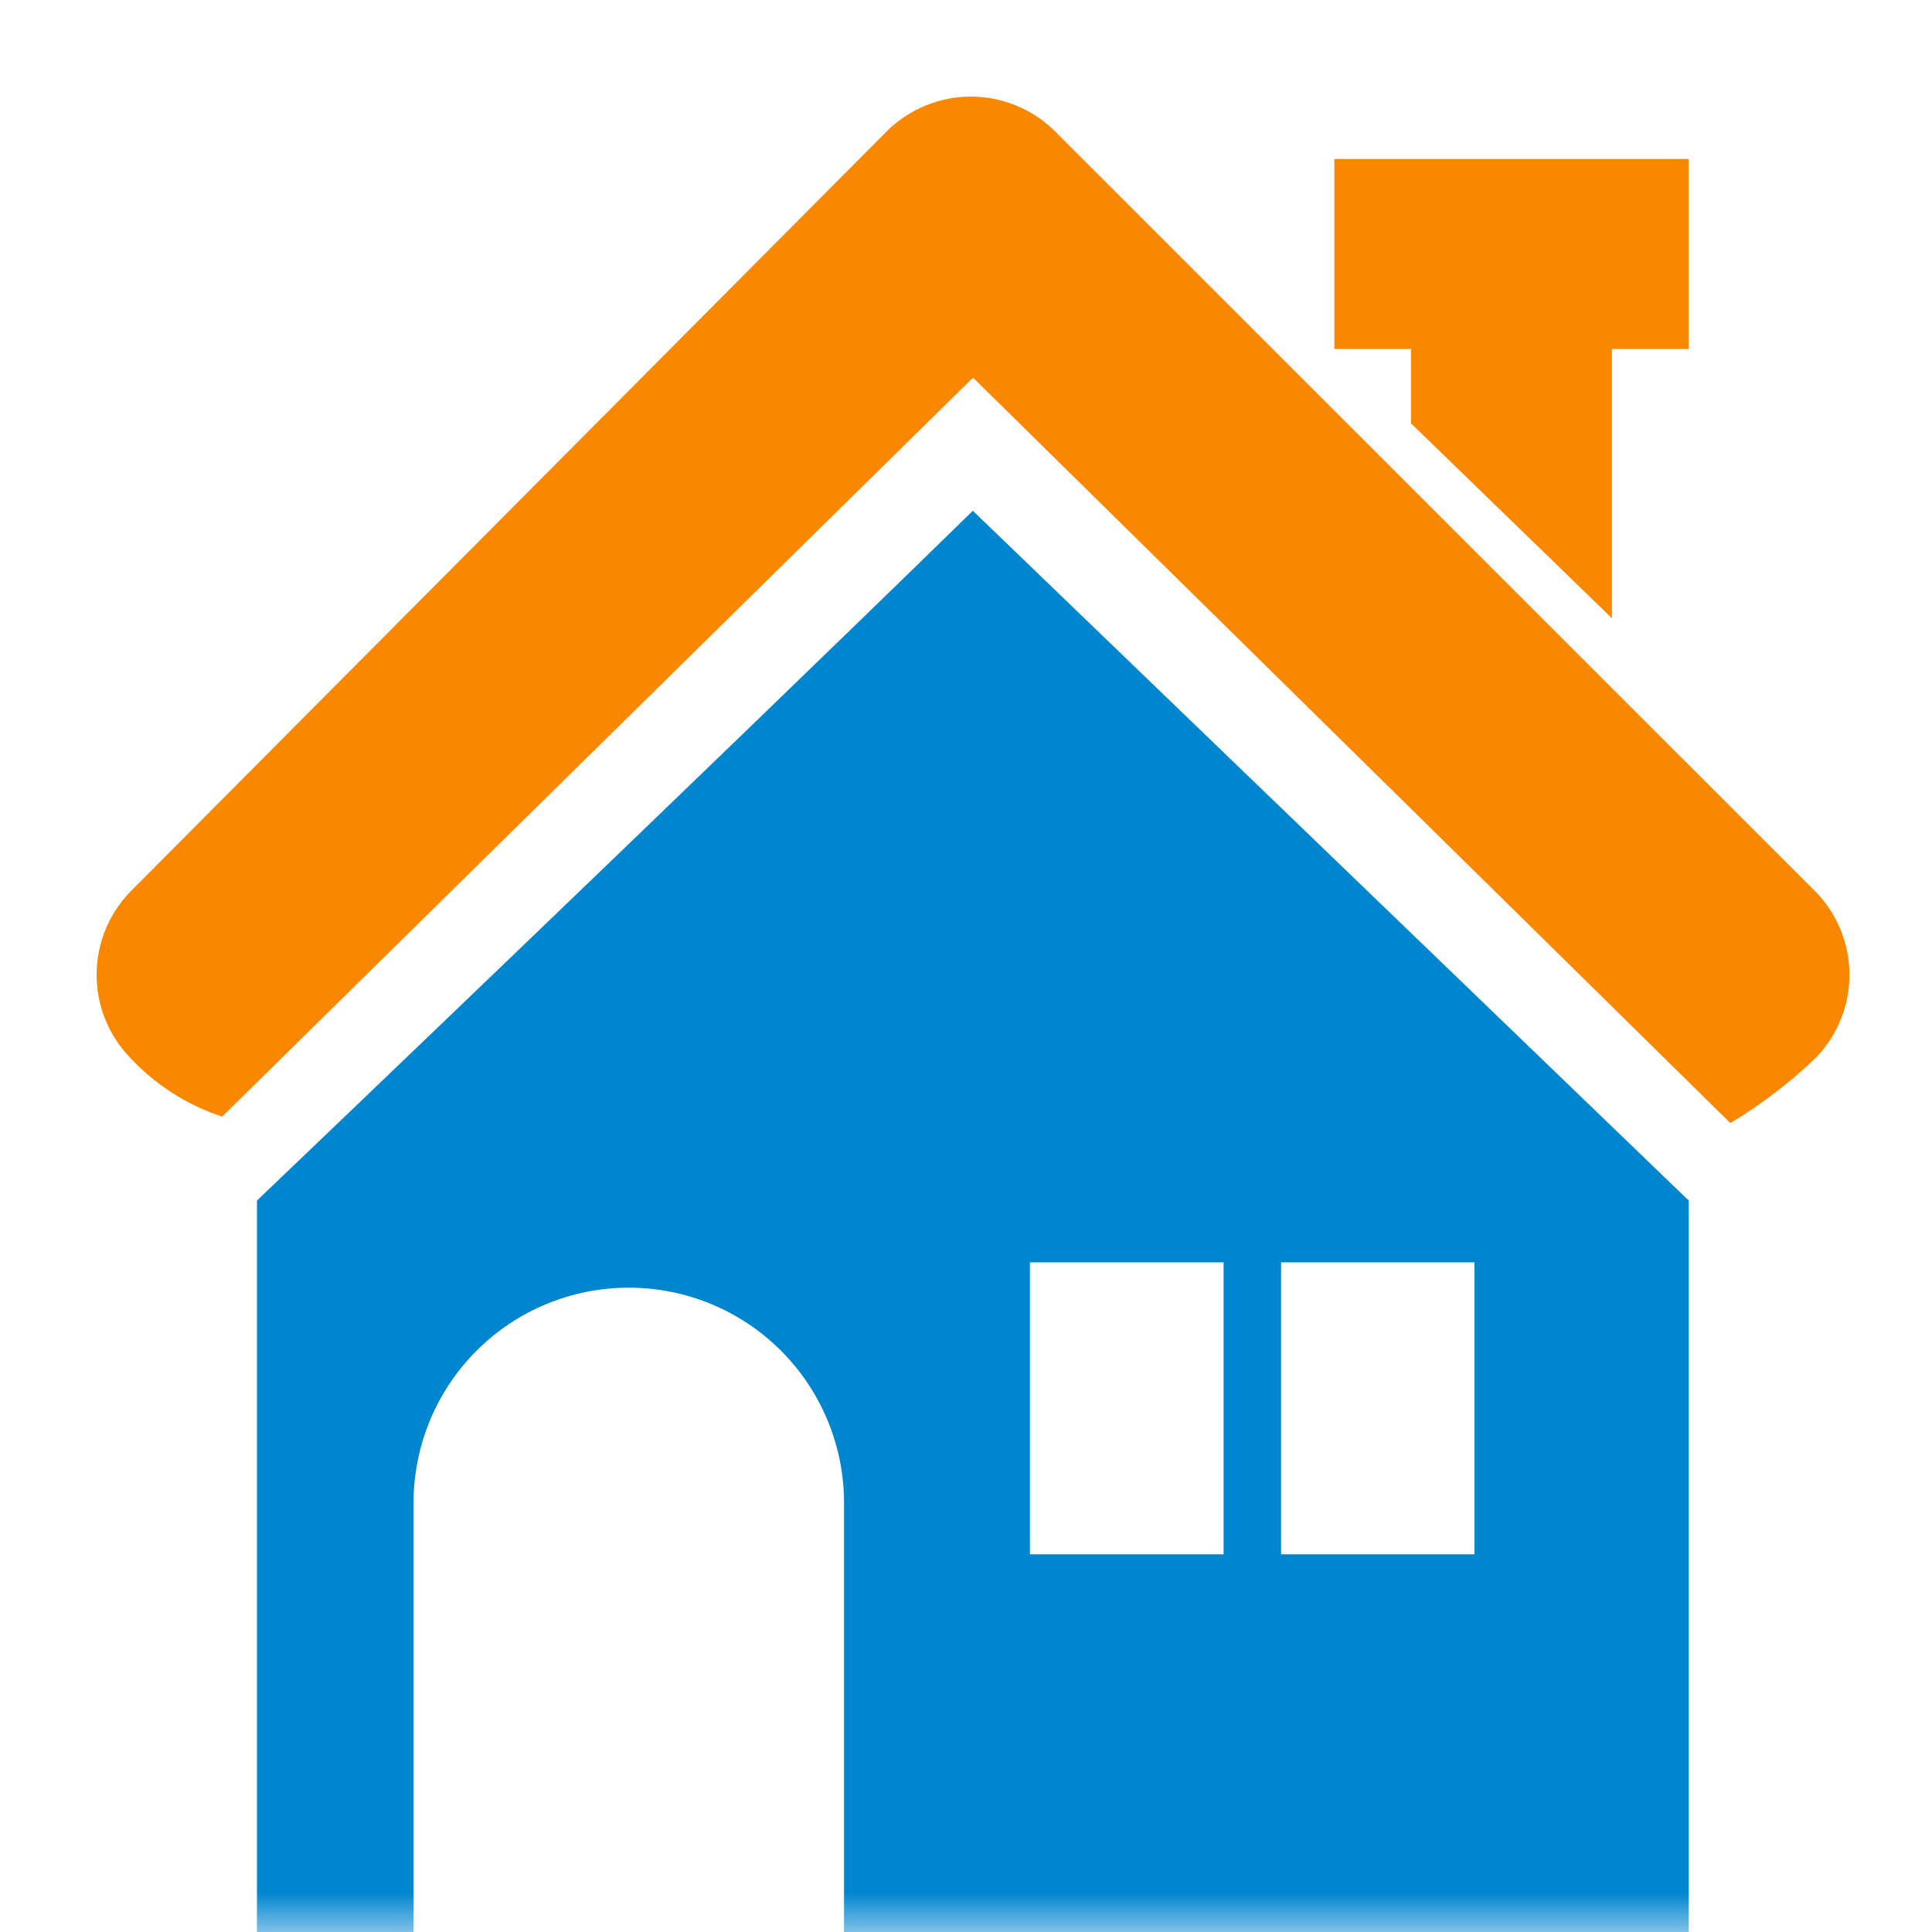 <svg width="24" height="24" viewBox="0 0 24 24" fill="none" xmlns="http://www.w3.org/2000/svg">
<g id="Mask Group 102 1" clip-path="url(#clip0_34_1672)">
<g id="Clip path group">
<mask id="mask0_34_1672" style="mask-type:luminance" maskUnits="userSpaceOnUse" x="0" y="0" width="24" height="25">
<g id="clip-path">
<path id="Rectangle 2082" d="M24 0H0V24H24V0Z" fill="white"/>
</g>
</mask>
<g mask="url(#mask0_34_1672)">
<g id="Mask Group 102">
<path id="Exclusion 27" d="M10.485 24.423H5.137V24.416L3.192 24.423V14.914C3.245 14.863 8.692 9.661 12.085 6.345L20.978 14.914V24.423L10.485 24.415V24.422V24.423ZM5.137 24.415H10.485V18.67C10.485 17.961 10.203 17.28 9.702 16.779C9.2 16.277 8.52 15.996 7.811 15.996C7.101 15.996 6.421 16.277 5.92 16.779C5.418 17.28 5.137 17.961 5.137 18.67V24.416V24.415ZM15.914 15.681V19.308H18.316V15.681H15.914ZM12.794 15.681V19.308H15.2V15.681H12.794Z" fill="#0085CF"/>
<path id="Path 1847" d="M17.528 4.198H20.024V7.68L17.528 5.259V4.198Z" fill="#FA8700"/>
<path id="Rectangle 2101" d="M20.977 1.975H16.576V4.335H20.977V1.975Z" fill="#FA8700"/>
<path id="Path 1850" d="M22.565 11.088L13.083 1.609C12.807 1.347 12.441 1.2 12.06 1.2C11.68 1.2 11.314 1.347 11.038 1.609L1.608 11.088C1.346 11.364 1.2 11.729 1.2 12.109C1.2 12.489 1.346 12.854 1.608 13.13C1.923 13.471 2.319 13.726 2.76 13.871L12.087 4.691L21.495 13.951C21.883 13.719 22.242 13.444 22.567 13.13C22.829 12.854 22.975 12.489 22.975 12.109C22.974 11.729 22.828 11.363 22.565 11.088Z" fill="#FA8700"/>
</g>
</g>
</g>
</g>
<defs>
<clipPath id="clip0_34_1672">
<rect width="24" height="24" fill="white"/>
</clipPath>
</defs>
</svg>
